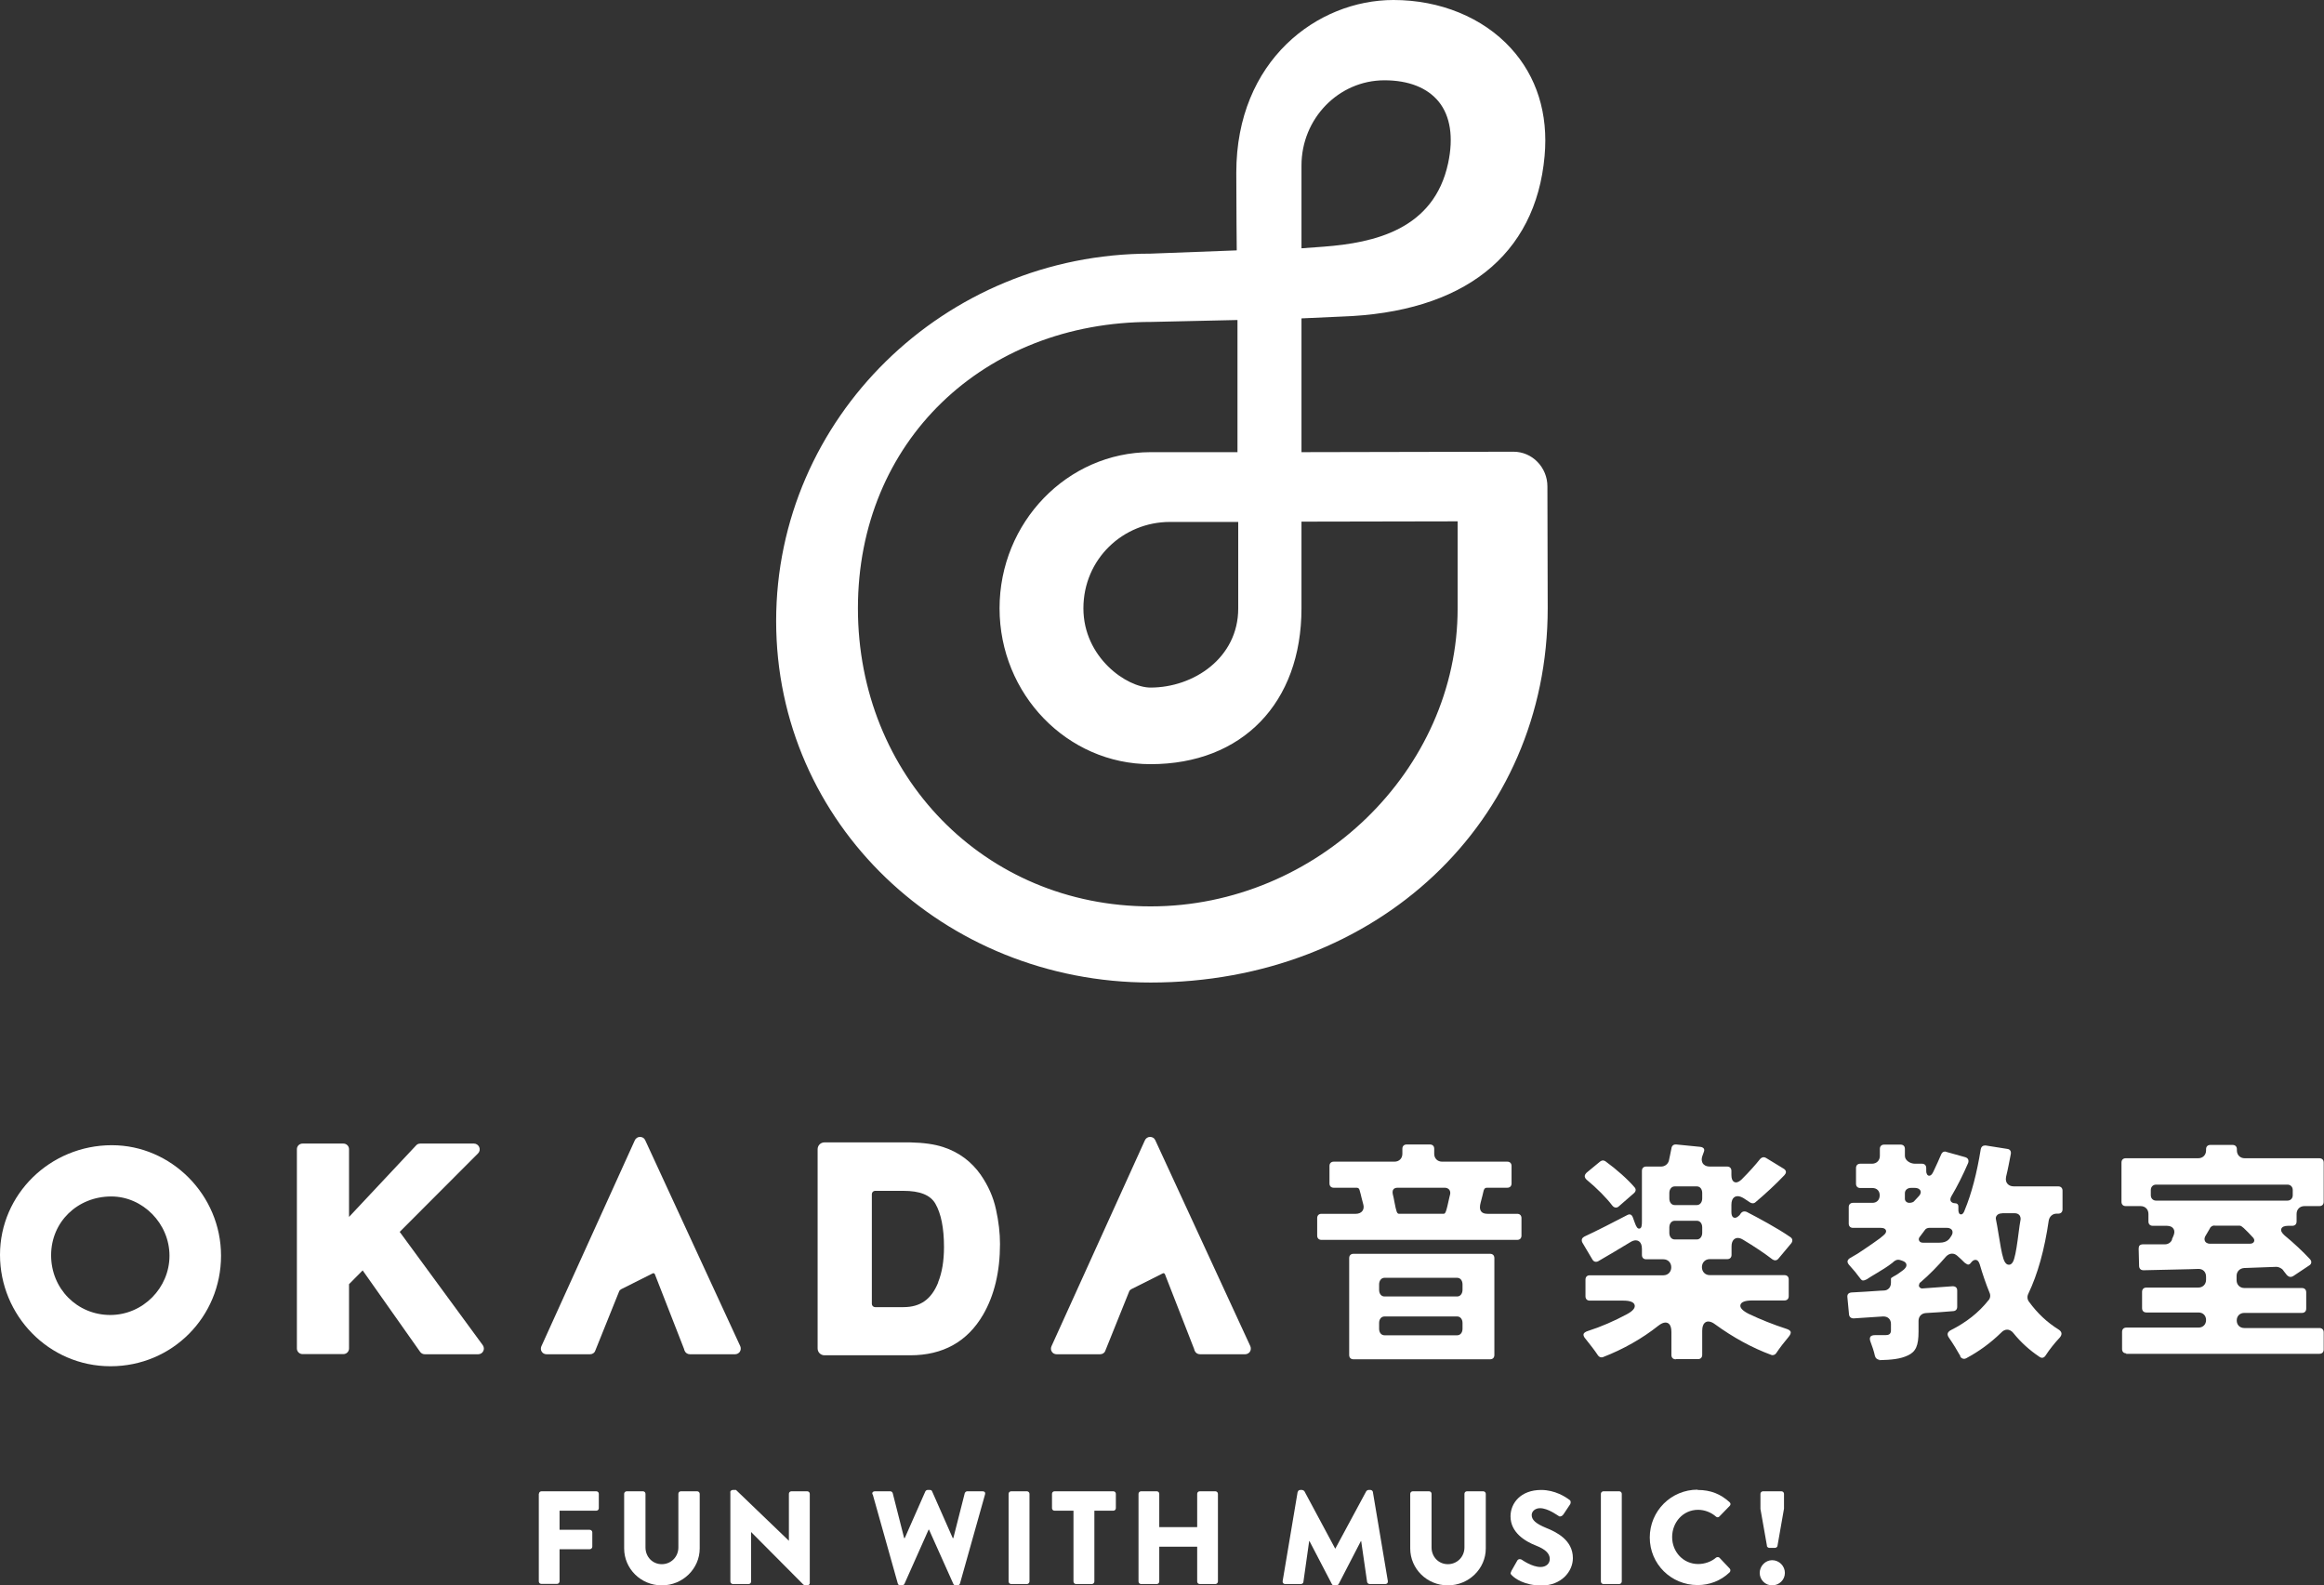 <?xml version="1.0" encoding="UTF-8"?>
<svg id="Layer_2" data-name="Layer 2" xmlns="http://www.w3.org/2000/svg" viewBox="0 0 156.87 107.01">
  <rect x="0" y="0" width="156.87" height="107.01" fill="#333333" stroke="none"/>
  <defs>
    <style>
      .cls-1 {
        fill: #fff;
        stroke-width: 0px;
      }
    </style>
  </defs>
  <g id="de">
    <g>
      <path class="cls-1" d="m104.45,32.83c0-.62-.24-1.21-.67-1.65-.42-.44-1.01-.69-1.62-.69l-14.31.03s0-.02,0-.04v-8.99l2.67-.12c8.26-.27,13.14-4.12,13.74-10.84.26-2.85-.53-5.37-2.28-7.28-1.89-2.07-4.78-3.25-7.92-3.25-5.14,0-10.61,4.08-10.61,11.65,0,2.19.03,5.21.03,5.21,0,.01,0,.03,0,.04l-5.82.22c-13.93,0-25.27,11.12-25.27,24.8s11.33,24.4,25.27,24.4c15.28,0,26.81-10.86,26.81-25.26l-.02-8.23Zm-20.93-2.31h-5.86c-5.62.01-10.19,4.74-10.19,10.54s4.57,10.52,10.19,10.52c6.19,0,10.19-4.13,10.19-10.52v-5.85l10.54-.02v5.87c.01,10.91-9.48,20.12-20.72,20.12s-19.76-8.84-19.76-20.12,8.51-19.33,19.81-19.33l5.81-.13v8.88s0,.03,0,.05Zm.06,10.55c0,3.34-3.01,5.34-5.92,5.34-1.6,0-4.53-2.03-4.53-5.35s2.67-5.83,5.84-5.83h4.61s0,5.84,0,5.84Zm4.27-29.9c0-3.17,2.51-5.75,5.6-5.75,1.63,0,2.9.5,3.67,1.45.78.97,1,2.4.63,4.14-.96,4.49-4.99,5.38-8.4,5.64l-1.5.11v-5.6Z"/>
      <g>
        <g>
          <path class="cls-1" d="m26.98,83.15l5.29-5.3c.11-.11.14-.27.08-.42-.06-.14-.2-.24-.35-.24h-3.63c-.11,0-.21.04-.28.12l-4.53,4.83v-4.57c0-.21-.17-.38-.38-.38h-2.76c-.21,0-.38.17-.38.38v13.45c0,.21.17.38.38.38h2.76c.21,0,.38-.17.38-.38v-4.34l.92-.93,3.88,5.5c.07.1.19.16.31.16h3.61c.14,0,.28-.08.34-.21.07-.13.05-.28-.03-.4l-5.61-7.65Z"/>
          <path class="cls-1" d="m66.21,79.31c-.64-.91-1.49-1.54-2.53-1.88-.6-.2-1.34-.3-2.23-.32h-5.8c-.26,0-.46.21-.46.46v13.45c0,.26.21.46.46.46h5.8c2.2,0,3.85-.92,4.91-2.74.76-1.31,1.14-2.91,1.14-4.77,0-.74-.09-1.52-.27-2.33-.18-.84-.53-1.62-1.03-2.34Zm-2.88,7.25c-.46,1.14-1.2,1.67-2.35,1.67h-1.91c-.12,0-.22-.1-.22-.22v-7.41c0-.12.1-.22.22-.22h1.91c1.11,0,1.82.28,2.16.87.38.66.58,1.64.58,2.92,0,.93-.13,1.73-.4,2.39Z"/>
          <path class="cls-1" d="m7.55,77.3c-4.17,0-7.55,3.32-7.55,7.4s3.28,7.52,7.46,7.52,7.46-3.35,7.46-7.46-3.37-7.46-7.36-7.46Zm-.1,11.46c-2.24,0-4-1.77-4-4.03s1.79-3.97,4.06-3.97c2.13,0,3.93,1.83,3.93,4s-1.79,4-4,4Z"/>
          <path class="cls-1" d="m84.4,90.87l-6.42-13.91c-.06-.14-.2-.22-.35-.22h0c-.15,0-.29.09-.35.23l-6.31,13.91c-.05.12-.04.26.03.36.07.11.19.17.32.17h2.94c.16,0,.3-.09.35-.24l1.61-4c.02-.06.08-.12.14-.15l2.13-1.07c.05-.03.11,0,.14.05l1.98,5.07s0,0,0,.02l.03.08c.06.15.2.24.36.24h3.05c.13,0,.25-.07.32-.17.07-.11.08-.25.03-.37Z"/>
          <path class="cls-1" d="m49.97,90.87l-6.42-13.91c-.06-.14-.2-.22-.35-.22h0c-.15,0-.29.09-.35.23l-6.31,13.91c-.05.12-.04.26.03.36.07.11.19.17.32.17h2.94c.16,0,.3-.09.35-.24l1.61-4c.02-.06.08-.12.14-.15l2.13-1.07c.05-.03.11,0,.14.05l1.98,5.07s0,0,0,.02l.03.08c.06.15.2.24.36.24h3.05c.13,0,.25-.07.32-.17.07-.11.08-.25.03-.37Z"/>
        </g>
        <g>
          <path class="cls-1" d="m143.53,91.35c-.18,0-.29-.11-.29-.29v-1.16c0-.18.11-.29.29-.29h4.87c.3,0,.51-.21.51-.51s-.21-.51-.51-.51h-3.52c-.18,0-.29-.11-.29-.29v-1.1c0-.18.11-.29.29-.29h3.5c.31,0,.53-.22.53-.53v-.2c0-.32-.2-.53-.51-.53l-.63.02c-1.12.03-2.17.05-3.08.07h0c-.19,0-.29-.11-.3-.28l-.03-1.17c0-.1.02-.17.06-.22.05-.05.13-.08.23-.08.22,0,.45,0,.69,0,.26,0,.52,0,.8,0,.21,0,.4-.13.47-.31v-.02s0-.02,0-.02l.1-.23c.08-.18.08-.35,0-.47-.08-.13-.24-.2-.45-.2h-.95c-.18,0-.29-.11-.29-.29v-.51c0-.31-.22-.53-.53-.53h-1c-.18,0-.29-.11-.29-.29v-2.65c0-.18.11-.29.29-.29h4.89c.31,0,.53-.22.53-.53v-.08c0-.18.11-.29.29-.29h1.5c.18,0,.29.11.29.29v.08c0,.31.22.53.53.53h5.04c.18,0,.29.11.29.29v2.65c0,.18-.11.29-.29.29h-1.01c-.31,0-.53.22-.53.53v.51c0,.18-.11.29-.29.29h-.28c-.26,0-.41.07-.46.2-.05.13.03.28.22.45.61.5,1.24,1.09,1.72,1.61.06.07.09.14.08.22s-.05.14-.13.19l-1.08.72c-.06.04-.13.06-.19.06-.09,0-.17-.05-.25-.13-.03-.04-.07-.09-.11-.14-.05-.07-.11-.13-.16-.21l-.05-.05c-.12-.09-.26-.15-.38-.15l-2.18.08c-.3.02-.51.24-.51.53v.29c0,.31.22.53.53.53h3.88c.18,0,.29.11.29.29v1.1c0,.18-.11.29-.29.29h-3.89c-.3,0-.51.21-.51.51s.21.51.51.51h5.07c.18,0,.29.11.29.29v1.16c0,.18-.11.29-.29.29h-13.05Zm5.95-8.63c-.12,0-.27.07-.32.21l-.27.46c-.12.18-.09.31-.05.39.03.06.12.17.35.17h2.67c.19,0,.26-.08.29-.15.03-.07.03-.18-.12-.32-.2-.22-.4-.42-.58-.59-.08-.07-.19-.16-.27-.16h-1.69Zm-3.94-2.76c-.21,0-.36.15-.36.36v.36c0,.21.15.36.36.36h8.86c.21,0,.36-.15.36-.36v-.36c0-.21-.15-.36-.36-.36h-8.86Z"/>
          <path class="cls-1" d="m91.36,91.75c-.18,0-.29-.11-.29-.29v-6.54c0-.18.11-.29.29-.29h9.22c.18,0,.29.11.29.29v6.54c0,.18-.11.29-.29.29h-9.22Zm2.09-2.89c-.21,0-.36.18-.36.44v.39c0,.26.15.44.36.44h4.91c.21,0,.36-.18.36-.44v-.39c0-.26-.15-.44-.36-.44h-4.91Zm0-2.61c-.21,0-.36.19-.36.45v.36c0,.27.15.45.36.45h4.91c.21,0,.36-.19.36-.45v-.36c0-.27-.15-.45-.36-.45h-4.91Zm-4.25-2.56c-.18,0-.29-.11-.29-.29v-1.18c0-.18.11-.29.29-.29h2.32c.19,0,.35-.07.44-.19.09-.12.11-.28.06-.45s-.08-.32-.12-.46c-.03-.13-.06-.27-.11-.43-.03-.13-.06-.23-.23-.23h-1.53c-.18,0-.29-.11-.29-.29v-1.18c0-.18.11-.29.29-.29h4.1c.31,0,.53-.22.53-.53v-.34c0-.18.11-.29.29-.29h1.57c.18,0,.29.11.29.29v.34c0,.31.22.53.53.53h4.4c.18,0,.29.11.29.29v1.18c0,.18-.11.29-.29.29h-1.37c-.17,0-.21.13-.24.26,0,0-.1.44-.19.76-.05.19-.08.42.04.58.08.11.23.16.43.16h2c.18,0,.29.11.29.29v1.18c0,.18-.11.29-.29.29h-13.23Zm5.17-3.52c-.11,0-.25.01-.32.12-.08.11-.05.27-.02.39.03.1.06.26.09.43.13.67.17.82.32.82h2.99c.14,0,.18-.08.41-1.14l.04-.16c.03-.12.01-.23-.05-.32-.07-.09-.18-.14-.31-.14h-3.14Z"/>
          <path class="cls-1" d="m113.11,91.75c-.18,0-.29-.11-.29-.29v-1.55c0-.56-.25-.64-.4-.64-.14,0-.3.07-.49.22-1.07.85-2.35,1.58-3.72,2.11-.03.01-.06.02-.1.02-.1,0-.19-.05-.25-.14-.23-.35-.55-.75-.82-1.09-.12-.13-.17-.25-.15-.34.02-.08.13-.16.29-.21.88-.28,1.8-.68,2.65-1.14.39-.21.56-.42.51-.61-.05-.2-.31-.3-.77-.3h-2.26c-.18,0-.29-.11-.29-.29v-1.13c0-.18.11-.29.29-.29h4.97c.31,0,.53-.23.53-.54s-.22-.54-.53-.54h-1.16c-.18,0-.29-.11-.29-.29v-.41c0-.54-.32-.58-.42-.58-.12,0-.25.05-.39.14-.72.44-1.47.88-2.14,1.27-.05.03-.1.04-.15.04-.1,0-.18-.05-.24-.15l-.67-1.13c-.05-.08-.06-.17-.04-.25.02-.07.09-.13.18-.18.88-.41,1.99-.98,2.85-1.43.07-.04.12-.06.18-.06.14,0,.2.13.23.21l.12.33c.11.31.19.42.3.42.18,0,.19-.24.19-.51v-3.39c0-.18.11-.29.29-.29h1.01c.24,0,.46-.16.52-.4.06-.25.1-.49.15-.72l.02-.1c.02-.17.13-.27.28-.27.02,0,.03,0,.05,0l1.61.16c.12.01.21.06.25.12.05.08.02.18-.01.25l-.08.22c-.1.26-.04.43.02.53.06.09.2.21.48.21h1.16c.18,0,.29.11.29.29v.28c0,.45.22.5.31.5.11,0,.24-.07.38-.2.52-.52.93-.98,1.24-1.37.07-.08.16-.13.25-.13.05,0,.11.02.16.05l1.18.72c.07.04.15.11.16.21.01.09-.05.17-.1.23-.58.61-1.28,1.26-1.97,1.84-.06.05-.12.06-.17.06-.06,0-.12-.02-.17-.05l-.44-.29c-.15-.09-.29-.14-.41-.14-.1,0-.42.04-.42.58v.49c0,.34.15.39.24.39s.19-.06.31-.18l.03-.03v-.02l.08-.1c.06-.07.14-.1.22-.1.05,0,.1.01.15.03.73.38,2.09,1.1,2.96,1.71.07.05.11.11.12.18.01.07-.01.15-.07.23l-.86,1.03c-.06.08-.14.12-.22.12-.07,0-.14-.03-.2-.07-.5-.39-1.22-.87-1.97-1.32-.13-.08-.25-.12-.36-.12-.2,0-.42.15-.42.57v.57c0,.18-.11.29-.29.29h-1.18c-.31,0-.53.23-.53.54s.22.54.53.54h5.04c.18,0,.29.11.29.29v1.13c0,.18-.11.29-.29.29h-2.17c-.48,0-.75.1-.8.3-.05.19.15.4.57.61.78.37,1.65.72,2.52,1,.12.04.27.1.3.21.03.11-.06.24-.14.34-.28.33-.59.73-.83,1.09-.06.09-.15.14-.25.14-.03,0-.07,0-.1-.02-1.28-.47-2.59-1.19-3.78-2.06-.17-.13-.33-.19-.46-.19-.12,0-.41.06-.41.63v1.62c0,.18-.11.29-.29.29h-1.47Zm-.07-9.35c-.21,0-.36.19-.36.45v.36c0,.27.15.45.36.45h1.5c.21,0,.36-.19.36-.45v-.36c0-.27-.15-.45-.36-.45h-1.5Zm0-2.32c-.21,0-.36.19-.36.45v.36c0,.27.15.45.36.45h1.5c.21,0,.36-.19.36-.45v-.36c0-.27-.15-.45-.36-.45h-1.5Zm-3.97,1.43c-.11,0-.2-.08-.25-.15-.39-.51-1.02-1.15-1.72-1.73-.08-.07-.13-.16-.13-.24,0-.08.05-.16.13-.24l.91-.75c.06-.04.12-.07.19-.07.06,0,.11.02.16.05.76.55,1.52,1.23,1.98,1.77.1.12.09.26-.04.38l-1.01.88c-.07.07-.14.1-.22.1Z"/>
          <path class="cls-1" d="m126.87,91.78c-.15,0-.27-.1-.31-.25-.07-.33-.19-.67-.3-.96-.04-.1-.07-.24-.01-.34.05-.07.16-.11.31-.11h.7c.2,0,.38-.04.38-.33v-.42c0-.31-.2-.51-.5-.51h-.05s-1.96.13-1.97.13c-.18,0-.29-.1-.31-.26l-.11-1.16c-.01-.09,0-.17.05-.23.05-.06.13-.09.23-.1.59-.03,1.25-.07,1.94-.12,0,0,.22-.01.22-.01.3,0,.5-.21.5-.53v-.26c-.01-.05.05-.09.21-.18.08-.04.17-.09.27-.16.3-.21.42-.3.46-.36.11-.11.11-.21.1-.28-.02-.1-.11-.18-.25-.23l-.08-.03c-.09-.03-.15-.05-.22-.05-.14,0-.24.08-.32.14l-.05.05c-.35.28-.77.53-1.17.77-.2.12-.39.23-.58.36-.1.05-.18.08-.25.08-.06,0-.1-.02-.15-.08-.28-.38-.53-.68-.78-.95-.06-.07-.14-.17-.12-.28.02-.1.12-.18.2-.22.31-.17.62-.36.96-.6.12-.07.97-.67,1.03-.72l.24-.2c.15-.12.2-.24.16-.34-.04-.1-.15-.16-.34-.16h-1.88c-.18,0-.29-.11-.29-.29v-1.11c0-.18.11-.29.29-.29h1.31c.3,0,.49-.21.49-.51s-.2-.49-.49-.49h-.82c-.18,0-.29-.11-.29-.29v-1.06c0-.18.11-.29.29-.29h.79c.31,0,.53-.22.53-.53v-.47c0-.18.11-.29.29-.29h1.11c.18,0,.29.11.29.29v.47c0,.31.36.53.68.53h.47c.18,0,.29.11.29.29v.13c0,.1,0,.18.03.24.04.14.14.15.17.15.1,0,.19-.08.28-.27.21-.44.38-.82.53-1.17.05-.12.14-.19.25-.19.03,0,.06,0,.09.02l1.29.36c.09.03.16.08.19.15.03.07.03.15,0,.24-.35.81-.72,1.55-1.14,2.26-.09.16-.06.27-.03.32.03.05.11.14.3.14.13,0,.21.08.21.21v.18c0,.09,0,.16.02.21.03.14.12.15.16.15.12,0,.19-.13.24-.27.47-1.13.83-2.52,1.09-4.13.03-.16.13-.25.28-.25.02,0,.04,0,.06,0l1.45.23c.18.02.27.15.24.34-.1.51-.19,1.01-.32,1.54-.05.24.02.39.09.47.1.12.25.18.44.18h2.99c.18,0,.29.11.29.29v1.26c0,.18-.11.29-.29.29h-.11c-.27,0-.48.19-.53.46-.29,1.99-.74,3.61-1.38,4.95-.09.18-.07.39.05.54.57.78,1.22,1.39,1.99,1.87.08.05.19.14.2.26.01.12-.06.22-.13.3-.31.33-.67.77-.94,1.19-.06.1-.15.16-.24.16h0c-.06,0-.11-.02-.17-.06-.67-.45-1.25-.97-1.76-1.6-.16-.2-.32-.24-.43-.24-.14,0-.28.07-.4.2-.73.71-1.5,1.27-2.36,1.73-.05.03-.1.04-.15.04-.09,0-.18-.05-.25-.14v-.05c-.2-.36-.49-.84-.77-1.24-.05-.07-.11-.19-.08-.29.03-.1.13-.17.2-.21,1.05-.53,1.88-1.18,2.54-2.01l.02-.02c.12-.14.14-.34.06-.51-.25-.61-.47-1.26-.66-1.91-.06-.2-.16-.3-.29-.3-.1,0-.2.06-.3.19-.04.06-.11.13-.2.13-.05,0-.23-.13-.23-.13-.15-.15-.32-.32-.5-.47-.1-.09-.22-.14-.35-.14-.14,0-.28.07-.39.18-.56.65-1.15,1.25-1.72,1.74-.03.01-.08.06-.1.12v.02c-.05.08-.02.17.03.22.04.04.1.07.16.07,0,0,2.05-.15,2.06-.15.21,0,.31.11.31.29v1.1c0,.17-.1.28-.27.29-.61.05-1.23.1-1.85.13-.29.02-.49.23-.49.53v.72c0,.95-.18,1.36-.72,1.61-.5.24-1.09.3-1.95.32Zm8.27-9.88c-.16,0-.29.05-.36.15-.06.08-.08.18-.05.28.05.23.11.59.17.96.1.61.21,1.31.33,1.67.11.34.26.41.37.41.09,0,.26-.05.36-.42.11-.35.21-1.06.29-1.69.05-.37.09-.71.14-.95.01-.11-.02-.21-.08-.29-.08-.09-.19-.13-.34-.13h-.82Zm-4.92.98c-.09,0-.22.04-.28.13l-.36.48c-.06.07-.08.17-.04.25.04.09.13.14.25.14h1.13c.52,0,.68-.27.77-.42.15-.21.11-.34.08-.41-.03-.06-.12-.17-.35-.17h-1.2Zm-1.22-2.7c-.25,0-.42.15-.42.36v.38c0,.15.13.27.3.27.15,0,.3-.05.36-.15.08-.08.18-.19.29-.31.15-.17.13-.3.1-.36-.03-.07-.12-.19-.41-.19h-.22Z"/>
        </g>
      </g>
      <g>
        <path class="cls-1" d="m36.38,100.83c0-.09.07-.17.17-.17h3.7c.1,0,.17.08.17.17v.97c0,.09-.07.17-.17.17h-2.48v1.29h2.04c.09,0,.17.08.17.17v.97c0,.09-.08.17-.17.17h-2.04v2.17c0,.09-.08.17-.17.17h-1.06c-.1,0-.17-.08-.17-.17v-5.92Z"/>
        <path class="cls-1" d="m42.13,100.83c0-.09.08-.17.17-.17h1.1c.1,0,.17.08.17.17v3.62c0,.63.47,1.13,1.1,1.13s1.12-.5,1.12-1.13v-3.62c0-.09.07-.17.17-.17h1.1c.09,0,.17.08.17.17v3.69c0,1.36-1.14,2.49-2.56,2.49s-2.54-1.13-2.54-2.49v-3.69Z"/>
        <path class="cls-1" d="m49.29,100.73c0-.09.08-.16.17-.16h.22l3.57,3.43h0v-3.17c0-.09.07-.17.17-.17h1.07c.09,0,.17.08.17.17v6.02c0,.09-.08.16-.17.16h-.14s-.1-.03-.12-.05l-3.53-3.55h0v3.34c0,.09-.07.17-.17.17h-1.06c-.09,0-.17-.08-.17-.17v-6.02Z"/>
        <path class="cls-1" d="m58.89,100.87c-.04-.13.04-.21.16-.21h1.05c.07,0,.14.06.16.13l.77,3.03h.04l1.39-3.15c.03-.05.08-.1.15-.1h.16c.08,0,.13.04.15.1l1.39,3.15h.04l.77-3.03c.02-.06.09-.13.16-.13h1.05c.13,0,.2.09.16.21l-1.69,6.01c-.02.07-.09.13-.16.13h-.14c-.06,0-.13-.05-.15-.1l-1.64-3.66h-.03l-1.63,3.66c-.03.05-.09.1-.15.1h-.14c-.07,0-.14-.05-.16-.13l-1.69-6.01Z"/>
        <path class="cls-1" d="m68.08,100.83c0-.09.08-.17.17-.17h1.07c.09,0,.17.08.17.17v5.92c0,.09-.08.17-.17.17h-1.07c-.09,0-.17-.08-.17-.17v-5.92Z"/>
        <path class="cls-1" d="m72.46,101.97h-1.28c-.1,0-.17-.08-.17-.17v-.97c0-.09.07-.17.17-.17h3.97c.1,0,.17.08.17.17v.97c0,.09-.07.17-.17.17h-1.28v4.78c0,.09-.08.17-.17.17h-1.07c-.09,0-.17-.08-.17-.17v-4.78Z"/>
        <path class="cls-1" d="m76.85,100.83c0-.09.08-.17.17-.17h1.06c.1,0,.17.08.17.17v2.25h2.56v-2.25c0-.09.07-.17.17-.17h1.06c.09,0,.17.08.17.17v5.92c0,.09-.08.17-.17.17h-1.06c-.1,0-.17-.08-.17-.17v-2.35h-2.56v2.35c0,.09-.07.17-.17.17h-1.06c-.09,0-.17-.08-.17-.17v-5.92Z"/>
        <path class="cls-1" d="m87.6,100.71c0-.08.09-.14.16-.14h.14s.13.04.15.09l2.07,3.86h.02l2.08-3.86c.03-.05.11-.09.15-.09h.14c.07,0,.15.06.16.14l1.01,6.01c.02.12-.06.2-.17.2h-1.06c-.08,0-.16-.07-.17-.14l-.4-2.76h-.02l-1.5,2.9c-.03.05-.11.1-.15.1h-.16c-.05,0-.13-.05-.15-.1l-1.51-2.9h-.02l-.39,2.76c0,.07-.08.14-.17.14h-1.06c-.11,0-.19-.08-.17-.2l1.01-6.01Z"/>
        <path class="cls-1" d="m95.19,100.83c0-.09.08-.17.17-.17h1.1c.1,0,.17.08.17.17v3.62c0,.63.47,1.13,1.1,1.13s1.12-.5,1.12-1.13v-3.62c0-.09.07-.17.17-.17h1.1c.09,0,.17.08.17.17v3.69c0,1.36-1.14,2.49-2.56,2.49s-2.54-1.13-2.54-2.49v-3.69Z"/>
        <path class="cls-1" d="m102,106.07l.42-.74c.07-.12.24-.1.3-.05.04.02.68.49,1.27.49.36,0,.62-.22.62-.54,0-.38-.31-.66-.92-.9-.77-.3-1.73-.9-1.73-1.98,0-.89.69-1.78,2.07-1.78.93,0,1.65.47,1.91.67.11.06.09.22.05.29l-.46.69c-.06.1-.22.18-.3.12-.08-.04-.73-.54-1.28-.54-.32,0-.56.21-.56.46,0,.33.27.58.97.87.7.28,1.81.82,1.81,2.04,0,.92-.8,1.85-2.11,1.85-1.16,0-1.81-.48-2.01-.69-.09-.09-.12-.13-.04-.25Z"/>
        <path class="cls-1" d="m108.06,100.83c0-.09.08-.17.17-.17h1.07c.09,0,.17.08.17.17v5.92c0,.09-.08.17-.17.17h-1.07c-.09,0-.17-.08-.17-.17v-5.92Z"/>
        <path class="cls-1" d="m114.59,100.57c.89,0,1.56.28,2.16.83.08.07.08.18,0,.25l-.7.72c-.06.06-.16.06-.22,0-.33-.29-.77-.46-1.21-.46-1.01,0-1.75.84-1.75,1.84s.75,1.82,1.76,1.82c.42,0,.88-.15,1.2-.43.06-.05.18-.05.23,0l.7.74c.06.06.05.18,0,.24-.61.59-1.38.87-2.17.87-1.79,0-3.23-1.42-3.23-3.21s1.44-3.23,3.23-3.23Z"/>
        <path class="cls-1" d="m119.62,105.31c.47,0,.86.39.86.86s-.39.84-.86.84-.84-.38-.84-.84.38-.86.84-.86Zm-.35-.97l-.44-2.49v-1.02c0-.09.08-.17.17-.17h1.25c.09,0,.17.08.17.17v1l-.44,2.51c0,.07-.09.14-.17.14h-.38c-.08,0-.16-.07-.17-.14Z"/>
      </g>
    </g>
  </g>
</svg>